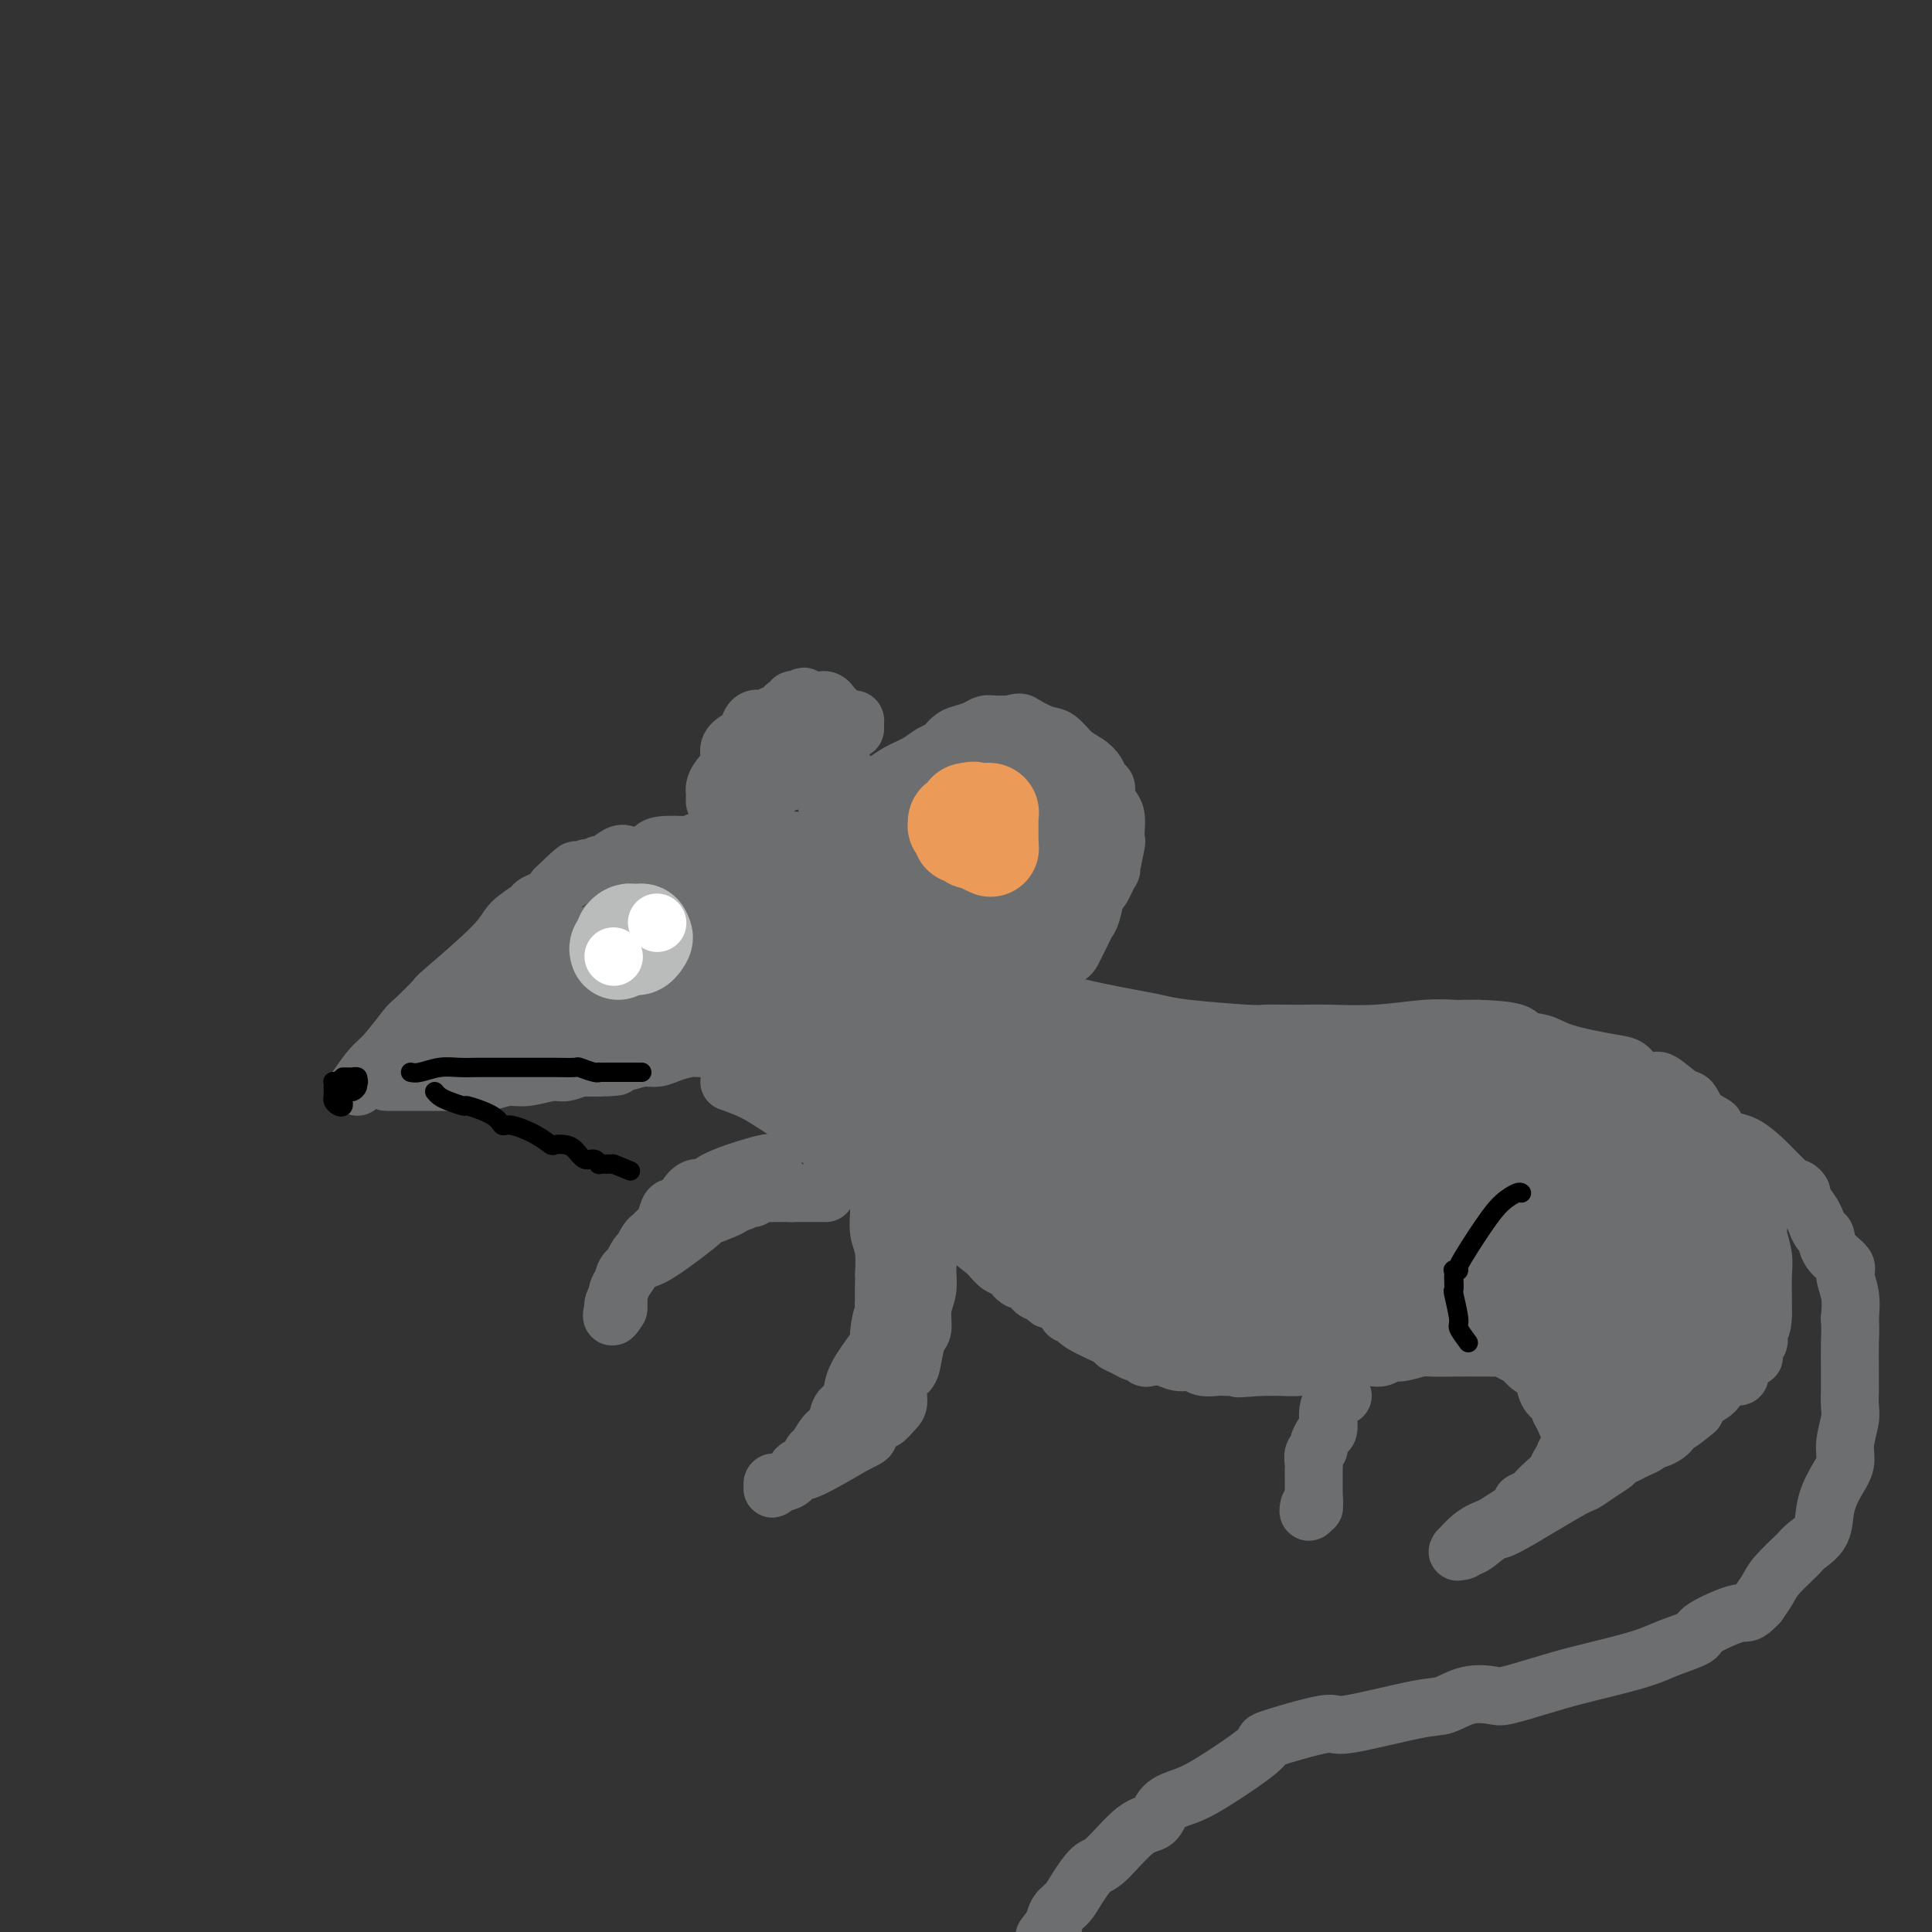 <svg viewBox='0 0 400 400' version='1.1' xmlns='http://www.w3.org/2000/svg' xmlns:xlink='http://www.w3.org/1999/xlink'><rect x="0" y="0" width="400" height="400" fill="#333333" stroke="none"/><g fill='none' stroke='rgb(109,110,112)' stroke-width='12' stroke-linecap='round' stroke-linejoin='round'><path d='M74,225c1.042,-1.495 2.085,-2.990 3,-4c0.915,-1.010 1.704,-1.534 3,-3c1.296,-1.466 3.100,-3.872 4,-5c0.900,-1.128 0.896,-0.976 2,-2c1.104,-1.024 3.316,-3.224 4,-4c0.684,-0.776 -0.160,-0.129 2,-2c2.160,-1.871 7.326,-6.259 10,-9c2.674,-2.741 2.857,-3.834 4,-5c1.143,-1.166 3.244,-2.405 4,-3c0.756,-0.595 0.165,-0.545 1,-1c0.835,-0.455 3.096,-1.416 4,-2c0.904,-0.584 0.452,-0.792 0,-1'/><path d='M115,184c6.848,-6.669 3.468,-2.843 3,-2c-0.468,0.843 1.976,-1.298 3,-2c1.024,-0.702 0.630,0.036 1,0c0.370,-0.036 1.506,-0.846 2,-1c0.494,-0.154 0.346,0.348 1,0c0.654,-0.348 2.111,-1.547 3,-2c0.889,-0.453 1.209,-0.160 2,0c0.791,0.160 2.053,0.188 3,0c0.947,-0.188 1.581,-0.590 2,-1c0.419,-0.410 0.624,-0.828 2,-1c1.376,-0.172 3.922,-0.099 5,0c1.078,0.099 0.688,0.223 1,0c0.312,-0.223 1.326,-0.792 2,-1c0.674,-0.208 1.010,-0.056 1,0c-0.010,0.056 -0.365,0.015 0,0c0.365,-0.015 1.448,-0.004 2,0c0.552,0.004 0.571,0.001 1,0c0.429,-0.001 1.267,-0.000 2,0c0.733,0.000 1.360,0.000 2,0c0.640,-0.000 1.293,-0.000 2,0c0.707,0.000 1.468,0.000 2,0c0.532,-0.000 0.836,-0.000 1,0c0.164,0.000 0.190,0.000 1,0c0.810,-0.000 2.405,-0.000 4,0'/><path d='M163,174c4.943,0.015 4.300,0.553 5,1c0.700,0.447 2.741,0.803 4,1c1.259,0.197 1.734,0.235 4,1c2.266,0.765 6.323,2.256 8,3c1.677,0.744 0.973,0.742 1,1c0.027,0.258 0.784,0.776 1,1c0.216,0.224 -0.110,0.154 0,0c0.110,-0.154 0.655,-0.393 1,0c0.345,0.393 0.491,1.419 1,2c0.509,0.581 1.380,0.719 2,1c0.620,0.281 0.988,0.705 1,1c0.012,0.295 -0.333,0.461 0,1c0.333,0.539 1.343,1.451 2,2c0.657,0.549 0.960,0.735 1,1c0.040,0.265 -0.181,0.610 0,1c0.181,0.390 0.766,0.826 1,1c0.234,0.174 0.117,0.087 0,0'/><path d='M80,224c0.283,0.000 0.566,0.000 1,0c0.434,-0.000 1.020,-0.000 3,0c1.980,0.000 5.356,0.000 7,0c1.644,-0.000 1.557,-0.000 2,0c0.443,0.000 1.415,0.001 2,0c0.585,-0.001 0.782,-0.004 1,0c0.218,0.004 0.458,0.016 1,0c0.542,-0.016 1.388,-0.061 2,0c0.612,0.061 0.992,0.228 2,0c1.008,-0.228 2.645,-0.849 4,-1c1.355,-0.151 2.427,0.170 4,0c1.573,-0.170 3.645,-0.830 5,-1c1.355,-0.170 1.992,0.150 3,0c1.008,-0.150 2.387,-0.771 3,-1c0.613,-0.229 0.461,-0.065 1,0c0.539,0.065 1.770,0.033 3,0'/><path d='M124,221c6.845,-0.421 1.957,0.028 1,0c-0.957,-0.028 2.016,-0.533 4,-1c1.984,-0.467 2.980,-0.895 4,-1c1.020,-0.105 2.063,0.113 3,0c0.937,-0.113 1.767,-0.556 3,-1c1.233,-0.444 2.867,-0.889 4,-1c1.133,-0.111 1.764,0.111 3,0c1.236,-0.111 3.075,-0.555 4,-1c0.925,-0.445 0.934,-0.893 1,-1c0.066,-0.107 0.188,0.125 1,0c0.812,-0.125 2.315,-0.609 3,-1c0.685,-0.391 0.552,-0.690 1,-1c0.448,-0.310 1.477,-0.632 3,-1c1.523,-0.368 3.539,-0.781 5,-1c1.461,-0.219 2.367,-0.244 4,-1c1.633,-0.756 3.993,-2.244 5,-3c1.007,-0.756 0.661,-0.781 1,-1c0.339,-0.219 1.361,-0.634 2,-1c0.639,-0.366 0.893,-0.685 1,-1c0.107,-0.315 0.066,-0.627 0,-1c-0.066,-0.373 -0.158,-0.807 0,-1c0.158,-0.193 0.564,-0.146 1,0c0.436,0.146 0.901,0.389 1,0c0.099,-0.389 -0.170,-1.410 0,-2c0.170,-0.590 0.778,-0.749 1,-1c0.222,-0.251 0.060,-0.595 0,-1c-0.060,-0.405 -0.016,-0.871 0,-1c0.016,-0.129 0.004,0.081 0,0c-0.004,-0.081 -0.001,-0.452 0,-1c0.001,-0.548 0.001,-1.274 0,-2'/><path d='M180,194c0.668,-1.925 0.336,-1.236 0,-1c-0.336,0.236 -0.678,0.021 -1,0c-0.322,-0.021 -0.624,0.153 -1,0c-0.376,-0.153 -0.828,-0.633 -1,-1c-0.172,-0.367 -0.066,-0.620 0,-1c0.066,-0.380 0.093,-0.885 0,-1c-0.093,-0.115 -0.304,0.161 -1,0c-0.696,-0.161 -1.877,-0.760 -3,-1c-1.123,-0.240 -2.188,-0.121 -3,0c-0.812,0.121 -1.372,0.243 -2,0c-0.628,-0.243 -1.325,-0.850 -2,-1c-0.675,-0.150 -1.330,0.156 -2,0c-0.670,-0.156 -1.357,-0.774 -2,-1c-0.643,-0.226 -1.244,-0.061 -2,0c-0.756,0.061 -1.667,0.016 -3,0c-1.333,-0.016 -3.086,-0.004 -4,0c-0.914,0.004 -0.988,0.001 -2,0c-1.012,-0.001 -2.961,-0.000 -4,0c-1.039,0.000 -1.166,0.000 -2,0c-0.834,-0.000 -2.373,-0.001 -3,0c-0.627,0.001 -0.342,0.003 -1,0c-0.658,-0.003 -2.259,-0.012 -3,0c-0.741,0.012 -0.624,0.044 -1,0c-0.376,-0.044 -1.246,-0.163 -2,0c-0.754,0.163 -1.391,0.607 -2,1c-0.609,0.393 -1.191,0.735 -2,1c-0.809,0.265 -1.846,0.452 -3,1c-1.154,0.548 -2.426,1.455 -3,2c-0.574,0.545 -0.450,0.727 -1,1c-0.550,0.273 -1.775,0.636 -3,1'/><path d='M121,194c-2.815,1.792 -2.852,2.771 -3,3c-0.148,0.229 -0.408,-0.294 -1,0c-0.592,0.294 -1.517,1.403 -2,2c-0.483,0.597 -0.525,0.681 -1,1c-0.475,0.319 -1.385,0.873 -2,1c-0.615,0.127 -0.937,-0.173 -1,0c-0.063,0.173 0.133,0.820 0,1c-0.133,0.180 -0.596,-0.105 -1,0c-0.404,0.105 -0.748,0.602 -1,1c-0.252,0.398 -0.412,0.698 -1,1c-0.588,0.302 -1.606,0.606 -2,1c-0.394,0.394 -0.165,0.879 0,1c0.165,0.121 0.266,-0.123 0,0c-0.266,0.123 -0.898,0.611 -1,1c-0.102,0.389 0.328,0.678 0,1c-0.328,0.322 -1.414,0.676 -2,1c-0.586,0.324 -0.673,0.616 -1,1c-0.327,0.384 -0.896,0.858 -1,1c-0.104,0.142 0.256,-0.049 0,0c-0.256,0.049 -1.129,0.339 -2,1c-0.871,0.661 -1.738,1.694 -2,2c-0.262,0.306 0.083,-0.114 0,0c-0.083,0.114 -0.594,0.763 -1,1c-0.406,0.237 -0.707,0.064 -1,0c-0.293,-0.064 -0.579,-0.017 -1,0c-0.421,0.017 -0.977,0.005 -1,0c-0.023,-0.005 0.489,-0.002 1,0'/><path d='M94,215c-3.973,3.249 -0.406,0.871 1,0c1.406,-0.871 0.650,-0.237 1,0c0.350,0.237 1.804,0.076 3,0c1.196,-0.076 2.133,-0.067 5,0c2.867,0.067 7.664,0.191 12,0c4.336,-0.191 8.210,-0.696 11,-1c2.790,-0.304 4.495,-0.405 6,-1c1.505,-0.595 2.812,-1.683 4,-2c1.188,-0.317 2.259,0.136 3,0c0.741,-0.136 1.152,-0.863 2,-1c0.848,-0.137 2.134,0.314 3,0c0.866,-0.314 1.314,-1.394 2,-2c0.686,-0.606 1.612,-0.740 3,-1c1.388,-0.260 3.240,-0.648 4,-1c0.760,-0.352 0.430,-0.668 1,-1c0.570,-0.332 2.040,-0.680 3,-1c0.960,-0.320 1.411,-0.613 2,-1c0.589,-0.387 1.316,-0.868 2,-1c0.684,-0.132 1.326,0.085 2,0c0.674,-0.085 1.381,-0.471 2,-1c0.619,-0.529 1.151,-1.203 2,-2c0.849,-0.797 2.016,-1.719 3,-2c0.984,-0.281 1.784,0.079 2,0c0.216,-0.079 -0.152,-0.599 0,-1c0.152,-0.401 0.825,-0.685 1,-1c0.175,-0.315 -0.149,-0.662 0,-1c0.149,-0.338 0.769,-0.668 1,-1c0.231,-0.332 0.072,-0.666 0,-1c-0.072,-0.334 -0.058,-0.667 0,-1c0.058,-0.333 0.159,-0.667 0,-1c-0.159,-0.333 -0.580,-0.667 -1,-1'/><path d='M174,189c-0.280,-0.912 -0.980,-0.192 -1,0c-0.020,0.192 0.639,-0.145 0,-1c-0.639,-0.855 -2.576,-2.229 -4,-3c-1.424,-0.771 -2.335,-0.939 -3,-1c-0.665,-0.061 -1.084,-0.016 -2,0c-0.916,0.016 -2.328,0.004 -3,0c-0.672,-0.004 -0.603,-0.001 -1,0c-0.397,0.001 -1.261,0.000 -2,0c-0.739,-0.000 -1.353,0.000 -2,0c-0.647,-0.000 -1.327,-0.001 -2,0c-0.673,0.001 -1.340,0.003 -2,0c-0.660,-0.003 -1.313,-0.013 -2,0c-0.687,0.013 -1.409,0.049 -2,0c-0.591,-0.049 -1.051,-0.182 -2,0c-0.949,0.182 -2.387,0.678 -3,1c-0.613,0.322 -0.400,0.471 -1,1c-0.600,0.529 -2.011,1.437 -3,2c-0.989,0.563 -1.555,0.780 -2,1c-0.445,0.220 -0.767,0.444 -1,1c-0.233,0.556 -0.376,1.444 -1,2c-0.624,0.556 -1.728,0.778 -2,1c-0.272,0.222 0.288,0.443 0,1c-0.288,0.557 -1.425,1.449 -2,2c-0.575,0.551 -0.588,0.761 -1,1c-0.412,0.239 -1.225,0.508 -2,1c-0.775,0.492 -1.513,1.207 -2,2c-0.487,0.793 -0.722,1.663 -1,2c-0.278,0.337 -0.600,0.142 -1,0c-0.400,-0.142 -0.877,-0.231 -1,0c-0.123,0.231 0.108,0.780 0,1c-0.108,0.220 -0.554,0.110 -1,0'/><path d='M122,203c-3.878,2.951 -1.572,0.829 -1,0c0.572,-0.829 -0.590,-0.366 -1,0c-0.410,0.366 -0.068,0.634 0,1c0.068,0.366 -0.138,0.829 0,1c0.138,0.171 0.619,0.049 1,0c0.381,-0.049 0.661,-0.025 1,0c0.339,0.025 0.738,0.053 1,0c0.262,-0.053 0.387,-0.185 1,0c0.613,0.185 1.714,0.687 4,1c2.286,0.313 5.756,0.437 8,0c2.244,-0.437 3.261,-1.436 4,-2c0.739,-0.564 1.199,-0.695 2,-1c0.801,-0.305 1.942,-0.785 3,-1c1.058,-0.215 2.033,-0.166 3,0c0.967,0.166 1.926,0.447 3,0c1.074,-0.447 2.262,-1.623 3,-2c0.738,-0.377 1.025,0.043 1,0c-0.025,-0.043 -0.362,-0.551 0,-1c0.362,-0.449 1.421,-0.838 2,-1c0.579,-0.162 0.676,-0.096 1,0c0.324,0.096 0.874,0.222 1,0c0.126,-0.222 -0.174,-0.791 0,-1c0.174,-0.209 0.820,-0.056 1,0c0.180,0.056 -0.105,0.015 0,0c0.105,-0.015 0.602,-0.004 1,0c0.398,0.004 0.699,0.002 1,0'/><path d='M162,197c4.196,-1.559 1.686,-0.957 1,-1c-0.686,-0.043 0.453,-0.729 1,-1c0.547,-0.271 0.502,-0.125 1,0c0.498,0.125 1.538,0.230 2,0c0.462,-0.230 0.347,-0.794 1,-1c0.653,-0.206 2.073,-0.055 3,0c0.927,0.055 1.361,0.015 2,0c0.639,-0.015 1.485,-0.004 2,0c0.515,0.004 0.701,0.001 1,0c0.299,-0.001 0.711,-0.000 1,0c0.289,0.000 0.455,0.000 1,0c0.545,-0.000 1.470,-0.000 2,0c0.530,0.000 0.667,0.000 1,0c0.333,-0.000 0.862,-0.000 1,0c0.138,0.000 -0.117,0.000 0,0c0.117,-0.000 0.605,-0.000 1,0c0.395,0.000 0.697,0.000 1,0c0.303,-0.000 0.607,-0.001 1,0c0.393,0.001 0.875,0.004 1,0c0.125,-0.004 -0.106,-0.016 0,0c0.106,0.016 0.551,0.060 1,0c0.449,-0.060 0.902,-0.223 1,0c0.098,0.223 -0.159,0.833 0,1c0.159,0.167 0.735,-0.109 1,0c0.265,0.109 0.219,0.603 0,1c-0.219,0.397 -0.609,0.699 -1,1'/><path d='M188,197c-0.140,0.432 -0.992,0.012 -2,0c-1.008,-0.012 -2.174,0.385 -3,1c-0.826,0.615 -1.312,1.447 -2,2c-0.688,0.553 -1.576,0.828 -3,1c-1.424,0.172 -3.382,0.242 -6,1c-2.618,0.758 -5.897,2.203 -8,3c-2.103,0.797 -3.031,0.946 -4,1c-0.969,0.054 -1.979,0.015 -3,0c-1.021,-0.015 -2.054,-0.004 -3,0c-0.946,0.004 -1.804,0.001 -3,0c-1.196,-0.001 -2.728,-0.000 -4,0c-1.272,0.000 -2.284,-0.000 -3,0c-0.716,0.000 -1.137,0.000 -2,0c-0.863,-0.000 -2.169,-0.001 -3,0c-0.831,0.001 -1.186,0.004 -2,0c-0.814,-0.004 -2.088,-0.015 -3,0c-0.912,0.015 -1.463,0.057 -2,0c-0.537,-0.057 -1.061,-0.211 -2,0c-0.939,0.211 -2.292,0.788 -3,1c-0.708,0.212 -0.771,0.061 -1,0c-0.229,-0.061 -0.624,-0.030 -1,0c-0.376,0.030 -0.735,0.061 -1,0c-0.265,-0.061 -0.438,-0.212 -1,0c-0.562,0.212 -1.512,0.789 -2,1c-0.488,0.211 -0.512,0.057 -1,0c-0.488,-0.057 -1.440,-0.015 -2,0c-0.560,0.015 -0.728,0.004 -1,0c-0.272,-0.004 -0.649,-0.001 -1,0c-0.351,0.001 -0.675,0.001 -1,0'/><path d='M115,208c-6.905,0.299 -1.666,0.046 0,0c1.666,-0.046 -0.240,0.115 -1,0c-0.760,-0.115 -0.374,-0.508 1,-1c1.374,-0.492 3.734,-1.085 5,-1c1.266,0.085 1.436,0.847 4,0c2.564,-0.847 7.523,-3.302 10,-4c2.477,-0.698 2.473,0.360 4,0c1.527,-0.360 4.586,-2.138 6,-3c1.414,-0.862 1.182,-0.808 2,-1c0.818,-0.192 2.685,-0.630 4,-1c1.315,-0.370 2.079,-0.673 3,-1c0.921,-0.327 2.001,-0.679 3,-1c0.999,-0.321 1.917,-0.610 3,-1c1.083,-0.390 2.331,-0.879 3,-1c0.669,-0.121 0.757,0.126 1,0c0.243,-0.126 0.640,-0.625 1,-1c0.360,-0.375 0.684,-0.626 1,-1c0.316,-0.374 0.623,-0.870 1,-1c0.377,-0.130 0.822,0.106 1,0c0.178,-0.106 0.089,-0.553 0,-1'/><path d='M167,189c8.040,-2.895 2.139,-0.632 0,0c-2.139,0.632 -0.515,-0.367 0,-1c0.515,-0.633 -0.080,-0.902 0,-1c0.080,-0.098 0.833,-0.026 1,0c0.167,0.026 -0.254,0.007 0,0c0.254,-0.007 1.181,-0.002 2,0c0.819,0.002 1.529,0.001 2,0c0.471,-0.001 0.704,-0.000 1,0c0.296,0.000 0.656,0.000 1,0c0.344,-0.000 0.670,-0.001 1,0c0.330,0.001 0.662,0.004 1,0c0.338,-0.004 0.682,-0.015 1,0c0.318,0.015 0.610,0.057 1,0c0.390,-0.057 0.879,-0.212 1,0c0.121,0.212 -0.125,0.793 0,1c0.125,0.207 0.622,0.041 1,0c0.378,-0.041 0.637,0.041 1,0c0.363,-0.041 0.829,-0.207 1,0c0.171,0.207 0.046,0.786 0,1c-0.046,0.214 -0.013,0.061 0,0c0.013,-0.061 0.007,-0.031 0,0'/><path d='M180,173c0.002,-0.863 0.003,-1.725 0,-2c-0.003,-0.275 -0.011,0.039 0,0c0.011,-0.039 0.040,-0.430 0,-1c-0.040,-0.570 -0.150,-1.320 0,-2c0.150,-0.680 0.560,-1.291 1,-2c0.440,-0.709 0.911,-1.517 1,-2c0.089,-0.483 -0.202,-0.643 0,-1c0.202,-0.357 0.897,-0.912 1,-1c0.103,-0.088 -0.387,0.290 0,0c0.387,-0.290 1.651,-1.247 3,-2c1.349,-0.753 2.783,-1.301 4,-2c1.217,-0.699 2.217,-1.549 3,-2c0.783,-0.451 1.351,-0.503 2,-1c0.649,-0.497 1.381,-1.440 2,-2c0.619,-0.560 1.125,-0.739 2,-1c0.875,-0.261 2.118,-0.606 3,-1c0.882,-0.394 1.401,-0.838 2,-1c0.599,-0.162 1.277,-0.044 2,0c0.723,0.044 1.492,0.012 2,0c0.508,-0.012 0.754,-0.006 1,0'/><path d='M209,150c2.332,-0.580 2.161,-0.531 3,0c0.839,0.531 2.687,1.546 4,2c1.313,0.454 2.092,0.349 3,1c0.908,0.651 1.946,2.057 3,3c1.054,0.943 2.124,1.421 3,2c0.876,0.579 1.558,1.257 2,2c0.442,0.743 0.644,1.549 1,2c0.356,0.451 0.866,0.547 1,1c0.134,0.453 -0.108,1.264 0,2c0.108,0.736 0.566,1.397 1,2c0.434,0.603 0.844,1.148 1,2c0.156,0.852 0.058,2.010 0,3c-0.058,0.990 -0.075,1.811 0,2c0.075,0.189 0.241,-0.254 0,1c-0.241,1.254 -0.891,4.206 -1,5c-0.109,0.794 0.322,-0.570 0,0c-0.322,0.570 -1.396,3.073 -2,4c-0.604,0.927 -0.739,0.279 -1,1c-0.261,0.721 -0.647,2.813 -1,4c-0.353,1.187 -0.671,1.470 -1,2c-0.329,0.530 -0.669,1.307 -1,2c-0.331,0.693 -0.654,1.303 -1,2c-0.346,0.697 -0.715,1.483 -1,2c-0.285,0.517 -0.488,0.766 -1,1c-0.512,0.234 -1.334,0.455 -2,1c-0.666,0.545 -1.175,1.415 -2,2c-0.825,0.585 -1.967,0.886 -3,1c-1.033,0.114 -1.957,0.041 -3,0c-1.043,-0.041 -2.204,-0.049 -3,0c-0.796,0.049 -1.227,0.157 -2,0c-0.773,-0.157 -1.886,-0.578 -3,-1'/><path d='M203,201c-2.367,-0.572 -2.784,-1.503 -3,-2c-0.216,-0.497 -0.232,-0.558 -1,-1c-0.768,-0.442 -2.290,-1.263 -3,-2c-0.710,-0.737 -0.610,-1.391 -1,-2c-0.390,-0.609 -1.270,-1.174 -2,-2c-0.730,-0.826 -1.310,-1.912 -2,-3c-0.690,-1.088 -1.491,-2.178 -2,-3c-0.509,-0.822 -0.725,-1.376 -1,-2c-0.275,-0.624 -0.610,-1.319 -1,-2c-0.390,-0.681 -0.837,-1.348 -1,-2c-0.163,-0.652 -0.044,-1.288 0,-2c0.044,-0.712 0.012,-1.500 0,-2c-0.012,-0.500 -0.003,-0.712 0,-1c0.003,-0.288 -0.000,-0.654 0,-1c0.000,-0.346 0.004,-0.674 0,-1c-0.004,-0.326 -0.017,-0.651 0,-1c0.017,-0.349 0.064,-0.721 0,-1c-0.064,-0.279 -0.238,-0.465 0,-1c0.238,-0.535 0.889,-1.419 1,-2c0.111,-0.581 -0.319,-0.859 0,-1c0.319,-0.141 1.385,-0.146 2,0c0.615,0.146 0.778,0.442 1,0c0.222,-0.442 0.501,-1.621 1,-2c0.499,-0.379 1.217,0.042 2,0c0.783,-0.042 1.632,-0.547 2,-1c0.368,-0.453 0.255,-0.853 1,-1c0.745,-0.147 2.349,-0.039 3,0c0.651,0.039 0.350,0.011 1,0c0.650,-0.011 2.252,-0.003 3,0c0.748,0.003 0.642,0.001 1,0c0.358,-0.001 1.179,-0.000 2,0'/><path d='M206,163c1.891,-0.004 1.618,-0.012 2,0c0.382,0.012 1.419,0.046 2,0c0.581,-0.046 0.705,-0.173 1,0c0.295,0.173 0.762,0.646 1,1c0.238,0.354 0.246,0.590 1,1c0.754,0.410 2.255,0.996 3,2c0.745,1.004 0.736,2.427 1,4c0.264,1.573 0.803,3.295 1,4c0.197,0.705 0.054,0.392 0,1c-0.054,0.608 -0.018,2.138 0,3c0.018,0.862 0.020,1.057 0,1c-0.020,-0.057 -0.061,-0.366 0,0c0.061,0.366 0.224,1.407 0,2c-0.224,0.593 -0.833,0.736 -1,1c-0.167,0.264 0.110,0.648 0,1c-0.110,0.352 -0.607,0.673 -1,1c-0.393,0.327 -0.681,0.662 -1,1c-0.319,0.338 -0.667,0.679 -1,1c-0.333,0.321 -0.649,0.622 -1,1c-0.351,0.378 -0.736,0.834 -1,1c-0.264,0.166 -0.408,0.043 -1,0c-0.592,-0.043 -1.633,-0.006 -2,0c-0.367,0.006 -0.062,-0.019 -1,0c-0.938,0.019 -3.120,0.081 -4,0c-0.880,-0.081 -0.459,-0.304 -1,-1c-0.541,-0.696 -2.043,-1.863 -3,-3c-0.957,-1.137 -1.370,-2.243 -2,-3c-0.630,-0.757 -1.477,-1.165 -2,-2c-0.523,-0.835 -0.721,-2.096 -1,-3c-0.279,-0.904 -0.640,-1.452 -1,-2'/><path d='M194,175c-1.486,-2.288 -0.202,-1.008 0,-1c0.202,0.008 -0.677,-1.255 -1,-2c-0.323,-0.745 -0.088,-0.973 0,-1c0.088,-0.027 0.030,0.147 0,0c-0.030,-0.147 -0.033,-0.614 0,-1c0.033,-0.386 0.102,-0.692 0,-1c-0.102,-0.308 -0.375,-0.618 0,-1c0.375,-0.382 1.397,-0.834 2,-1c0.603,-0.166 0.786,-0.044 1,0c0.214,0.044 0.457,0.012 1,0c0.543,-0.012 1.384,-0.003 2,0c0.616,0.003 1.005,0.000 1,0c-0.005,-0.000 -0.404,0.002 0,0c0.404,-0.002 1.611,-0.008 2,0c0.389,0.008 -0.040,0.031 0,0c0.040,-0.031 0.551,-0.114 1,0c0.449,0.114 0.837,0.426 1,1c0.163,0.574 0.100,1.411 0,2c-0.100,0.589 -0.238,0.931 0,1c0.238,0.069 0.851,-0.136 1,0c0.149,0.136 -0.167,0.611 0,1c0.167,0.389 0.818,0.692 1,1c0.182,0.308 -0.105,0.621 0,1c0.105,0.379 0.601,0.822 1,1c0.399,0.178 0.699,0.089 1,0'/><path d='M208,175c0.924,1.292 0.234,0.522 0,0c-0.234,-0.522 -0.010,-0.797 0,-1c0.010,-0.203 -0.192,-0.334 0,-1c0.192,-0.666 0.780,-1.867 1,-3c0.220,-1.133 0.073,-2.198 0,-3c-0.073,-0.802 -0.072,-1.342 0,-2c0.072,-0.658 0.215,-1.433 0,-2c-0.215,-0.567 -0.790,-0.925 -1,-1c-0.210,-0.075 -0.056,0.133 0,0c0.056,-0.133 0.015,-0.609 0,-1c-0.015,-0.391 -0.003,-0.698 0,-1c0.003,-0.302 -0.002,-0.599 0,-1c0.002,-0.401 0.012,-0.905 0,-1c-0.012,-0.095 -0.044,0.219 0,0c0.044,-0.219 0.166,-0.970 0,-1c-0.166,-0.030 -0.619,0.660 0,1c0.619,0.340 2.310,0.328 4,1c1.690,0.672 3.378,2.027 5,3c1.622,0.973 3.178,1.564 4,2c0.822,0.436 0.911,0.718 1,1'/><path d='M222,165c2.123,1.459 0.429,1.108 0,1c-0.429,-0.108 0.407,0.027 1,0c0.593,-0.027 0.944,-0.216 1,0c0.056,0.216 -0.181,0.836 0,1c0.181,0.164 0.781,-0.128 1,0c0.219,0.128 0.059,0.677 0,1c-0.059,0.323 -0.015,0.419 0,1c0.015,0.581 0.001,1.648 0,2c-0.001,0.352 0.011,-0.011 0,0c-0.011,0.011 -0.044,0.396 0,1c0.044,0.604 0.164,1.428 0,2c-0.164,0.572 -0.611,0.893 -1,1c-0.389,0.107 -0.720,0.002 -1,1c-0.280,0.998 -0.507,3.101 -1,4c-0.493,0.899 -1.250,0.594 -2,1c-0.750,0.406 -1.492,1.524 -2,2c-0.508,0.476 -0.781,0.309 -1,1c-0.219,0.691 -0.384,2.240 -1,3c-0.616,0.760 -1.685,0.729 -2,1c-0.315,0.271 0.123,0.842 0,1c-0.123,0.158 -0.806,-0.099 -1,0c-0.194,0.099 0.103,0.552 0,1c-0.103,0.448 -0.606,0.891 -1,1c-0.394,0.109 -0.680,-0.114 -1,0c-0.320,0.114 -0.674,0.567 -1,1c-0.326,0.433 -0.623,0.848 -1,1c-0.377,0.152 -0.832,0.041 -1,0c-0.168,-0.041 -0.048,-0.012 0,0c0.048,0.012 0.024,0.006 0,0'/><path d='M208,193c-2.833,3.167 -1.417,1.583 0,0'/><path d='M151,224c1.715,0.613 3.430,1.227 5,2c1.570,0.773 2.994,1.706 5,3c2.006,1.294 4.594,2.950 6,4c1.406,1.050 1.629,1.495 2,2c0.371,0.505 0.891,1.069 2,2c1.109,0.931 2.808,2.228 4,3c1.192,0.772 1.877,1.019 2,1c0.123,-0.019 -0.317,-0.304 0,0c0.317,0.304 1.391,1.198 2,2c0.609,0.802 0.752,1.511 1,2c0.248,0.489 0.601,0.756 1,1c0.399,0.244 0.843,0.464 1,1c0.157,0.536 0.028,1.388 0,2c-0.028,0.612 0.045,0.983 0,2c-0.045,1.017 -0.208,2.679 0,4c0.208,1.321 0.788,2.303 1,4c0.212,1.697 0.057,4.111 0,5c-0.057,0.889 -0.016,0.254 0,1c0.016,0.746 0.008,2.873 0,5'/><path d='M183,270c0.685,4.411 0.397,1.940 0,2c-0.397,0.060 -0.903,2.653 -1,4c-0.097,1.347 0.216,1.448 0,2c-0.216,0.552 -0.960,1.555 -2,3c-1.040,1.445 -2.375,3.330 -3,5c-0.625,1.670 -0.538,3.124 -1,4c-0.462,0.876 -1.472,1.175 -2,2c-0.528,0.825 -0.574,2.175 -1,3c-0.426,0.825 -1.231,1.123 -2,2c-0.769,0.877 -1.500,2.333 -2,3c-0.500,0.667 -0.768,0.547 -1,1c-0.232,0.453 -0.429,1.481 -1,2c-0.571,0.519 -1.516,0.531 -2,1c-0.484,0.469 -0.508,1.397 -1,2c-0.492,0.603 -1.453,0.881 -2,1c-0.547,0.119 -0.679,0.080 -1,0c-0.321,-0.080 -0.831,-0.202 -1,0c-0.169,0.202 0.003,0.726 0,1c-0.003,0.274 -0.182,0.298 0,0c0.182,-0.298 0.726,-0.917 1,-1c0.274,-0.083 0.280,0.369 1,0c0.720,-0.369 2.155,-1.561 3,-2c0.845,-0.439 1.098,-0.125 3,-1c1.902,-0.875 5.451,-2.937 9,-5'/><path d='M177,299c3.042,-1.501 2.648,-1.254 3,-2c0.352,-0.746 1.452,-2.487 2,-3c0.548,-0.513 0.546,0.200 1,0c0.454,-0.200 1.364,-1.315 2,-2c0.636,-0.685 0.996,-0.940 1,-2c0.004,-1.060 -0.349,-2.926 0,-4c0.349,-1.074 1.399,-1.358 2,-2c0.601,-0.642 0.753,-1.644 1,-3c0.247,-1.356 0.588,-3.066 1,-4c0.412,-0.934 0.896,-1.092 1,-2c0.104,-0.908 -0.173,-2.565 0,-4c0.173,-1.435 0.795,-2.649 1,-4c0.205,-1.351 -0.006,-2.838 0,-4c0.006,-1.162 0.228,-1.998 0,-4c-0.228,-2.002 -0.905,-5.168 -1,-7c-0.095,-1.832 0.392,-2.328 0,-3c-0.392,-0.672 -1.662,-1.518 -2,-3c-0.338,-1.482 0.255,-3.599 0,-5c-0.255,-1.401 -1.360,-2.088 -2,-3c-0.640,-0.912 -0.817,-2.051 -1,-3c-0.183,-0.949 -0.374,-1.707 -1,-3c-0.626,-1.293 -1.687,-3.121 -2,-4c-0.313,-0.879 0.123,-0.810 0,-1c-0.123,-0.190 -0.807,-0.639 -1,-1c-0.193,-0.361 0.103,-0.633 0,-1c-0.103,-0.367 -0.605,-0.830 -1,-1c-0.395,-0.170 -0.684,-0.049 -1,0c-0.316,0.049 -0.658,0.024 -1,0'/><path d='M179,224c-1.709,-2.565 -0.981,-0.476 -1,0c-0.019,0.476 -0.783,-0.661 -1,-1c-0.217,-0.339 0.114,0.119 0,0c-0.114,-0.119 -0.675,-0.817 -1,-1c-0.325,-0.183 -0.416,0.147 -1,0c-0.584,-0.147 -1.661,-0.771 -2,-1c-0.339,-0.229 0.059,-0.061 0,0c-0.059,0.061 -0.575,0.016 -1,0c-0.425,-0.016 -0.758,-0.004 -1,0c-0.242,0.004 -0.394,0.001 -1,0c-0.606,-0.001 -1.668,-0.000 -2,0c-0.332,0.000 0.065,0.000 0,0c-0.065,-0.000 -0.591,-0.000 -1,0c-0.409,0.000 -0.701,0.000 -1,0c-0.299,-0.000 -0.605,-0.000 -1,0c-0.395,0.000 -0.879,0.001 -1,0c-0.121,-0.001 0.121,-0.004 0,0c-0.121,0.004 -0.605,0.016 -1,0c-0.395,-0.016 -0.701,-0.060 -1,0c-0.299,0.060 -0.592,0.226 -1,0c-0.408,-0.226 -0.930,-0.842 -1,-1c-0.070,-0.158 0.311,0.143 0,0c-0.311,-0.143 -1.315,-0.731 -2,-1c-0.685,-0.269 -1.053,-0.220 -1,0c0.053,0.220 0.526,0.610 1,1'/><path d='M158,220c-3.165,-0.501 -0.579,0.247 1,1c1.579,0.753 2.150,1.511 3,2c0.850,0.489 1.978,0.709 3,1c1.022,0.291 1.937,0.652 3,1c1.063,0.348 2.274,0.682 3,1c0.726,0.318 0.967,0.619 1,1c0.033,0.381 -0.141,0.841 0,1c0.141,0.159 0.598,0.017 1,0c0.402,-0.017 0.751,0.090 1,0c0.249,-0.090 0.400,-0.379 1,0c0.600,0.379 1.648,1.426 2,2c0.352,0.574 0.006,0.676 0,1c-0.006,0.324 0.328,0.872 1,1c0.672,0.128 1.683,-0.162 2,0c0.317,0.162 -0.059,0.775 0,1c0.059,0.225 0.552,0.060 1,0c0.448,-0.060 0.851,-0.016 1,0c0.149,0.016 0.042,0.005 0,0c-0.042,-0.005 -0.021,-0.002 0,0'/><path d='M160,241c-0.025,0.074 -0.051,0.148 0,0c0.051,-0.148 0.178,-0.518 -2,0c-2.178,0.518 -6.663,1.922 -9,3c-2.337,1.078 -2.528,1.828 -3,2c-0.472,0.172 -1.226,-0.235 -2,0c-0.774,0.235 -1.569,1.113 -2,2c-0.431,0.887 -0.497,1.781 -1,2c-0.503,0.219 -1.444,-0.239 -2,0c-0.556,0.239 -0.726,1.176 -1,2c-0.274,0.824 -0.652,1.535 -1,2c-0.348,0.465 -0.667,0.684 -1,1c-0.333,0.316 -0.681,0.728 -1,1c-0.319,0.272 -0.611,0.405 -1,1c-0.389,0.595 -0.877,1.653 -1,2c-0.123,0.347 0.117,-0.016 0,0c-0.117,0.016 -0.592,0.413 -1,1c-0.408,0.587 -0.750,1.364 -1,2c-0.250,0.636 -0.407,1.129 -1,2c-0.593,0.871 -1.621,2.119 -2,3c-0.379,0.881 -0.108,1.395 0,2c0.108,0.605 0.054,1.303 0,2'/><path d='M128,271c-1.927,3.195 -1.246,0.683 -1,0c0.246,-0.683 0.055,0.462 0,1c-0.055,0.538 0.025,0.468 0,0c-0.025,-0.468 -0.155,-1.334 0,-2c0.155,-0.666 0.595,-1.133 1,-2c0.405,-0.867 0.776,-2.135 1,-3c0.224,-0.865 0.300,-1.326 1,-2c0.700,-0.674 2.023,-1.560 3,-2c0.977,-0.440 1.606,-0.433 4,-2c2.394,-1.567 6.552,-4.706 8,-6c1.448,-1.294 0.186,-0.743 1,-1c0.814,-0.257 3.706,-1.323 5,-2c1.294,-0.677 0.991,-0.965 1,-1c0.009,-0.035 0.330,0.183 1,0c0.670,-0.183 1.689,-0.767 2,-1c0.311,-0.233 -0.084,-0.115 0,0c0.084,0.115 0.649,0.227 1,0c0.351,-0.227 0.488,-0.793 1,-1c0.512,-0.207 1.400,-0.056 2,0c0.600,0.056 0.913,0.015 1,0c0.087,-0.015 -0.054,-0.004 0,0c0.054,0.004 0.301,0.001 1,0c0.699,-0.001 1.849,-0.001 3,0'/><path d='M164,247c1.345,-0.155 0.207,-0.041 0,0c-0.207,0.041 0.518,0.011 1,0c0.482,-0.011 0.721,-0.003 1,0c0.279,0.003 0.599,0.001 1,0c0.401,-0.001 0.882,-0.000 1,0c0.118,0.000 -0.126,0.000 0,0c0.126,-0.000 0.621,-0.000 1,0c0.379,0.000 0.640,0.000 1,0c0.360,-0.000 0.817,-0.000 1,0c0.183,0.000 0.091,0.000 0,0'/><path d='M197,204c0.231,-0.150 0.463,-0.300 3,0c2.537,0.300 7.381,1.050 12,2c4.619,0.950 9.013,2.101 13,3c3.987,0.899 7.567,1.547 10,2c2.433,0.453 3.720,0.710 5,1c1.280,0.290 2.552,0.614 6,1c3.448,0.386 9.071,0.835 12,1c2.929,0.165 3.164,0.045 4,0c0.836,-0.045 2.273,-0.016 4,0c1.727,0.016 3.744,0.018 5,0c1.256,-0.018 1.749,-0.057 4,0c2.251,0.057 6.258,0.212 10,0c3.742,-0.212 7.220,-0.789 10,-1c2.780,-0.211 4.864,-0.057 6,0c1.136,0.057 1.325,0.016 2,0c0.675,-0.016 1.838,-0.008 3,0'/><path d='M306,213c9.268,0.262 8.437,1.417 9,2c0.563,0.583 2.520,0.593 4,1c1.480,0.407 2.484,1.210 5,2c2.516,0.790 6.545,1.568 9,2c2.455,0.432 3.337,0.519 4,1c0.663,0.481 1.109,1.356 2,2c0.891,0.644 2.229,1.058 3,1c0.771,-0.058 0.975,-0.586 2,0c1.025,0.586 2.869,2.287 4,3c1.131,0.713 1.547,0.437 2,1c0.453,0.563 0.944,1.966 2,3c1.056,1.034 2.678,1.700 3,2c0.322,0.300 -0.656,0.235 0,1c0.656,0.765 2.946,2.361 4,4c1.054,1.639 0.871,3.321 1,4c0.129,0.679 0.569,0.354 1,1c0.431,0.646 0.851,2.263 1,3c0.149,0.737 0.025,0.593 0,1c-0.025,0.407 0.050,1.365 0,2c-0.050,0.635 -0.224,0.947 0,1c0.224,0.053 0.845,-0.154 1,0c0.155,0.154 -0.156,0.669 0,1c0.156,0.331 0.778,0.479 1,1c0.222,0.521 0.046,1.416 0,2c-0.046,0.584 0.040,0.858 0,1c-0.040,0.142 -0.207,0.151 0,1c0.207,0.849 0.787,2.537 1,4c0.213,1.463 0.057,2.702 0,4c-0.057,1.298 -0.016,2.657 0,4c0.016,1.343 0.008,2.672 0,4'/><path d='M365,272c-0.067,3.661 -0.734,2.813 -1,3c-0.266,0.187 -0.132,1.408 0,2c0.132,0.592 0.261,0.554 0,1c-0.261,0.446 -0.911,1.376 -1,2c-0.089,0.624 0.382,0.940 0,1c-0.382,0.060 -1.617,-0.138 -2,0c-0.383,0.138 0.087,0.610 0,1c-0.087,0.390 -0.730,0.697 -1,1c-0.270,0.303 -0.167,0.601 0,1c0.167,0.399 0.398,0.897 0,1c-0.398,0.103 -1.423,-0.191 -2,0c-0.577,0.191 -0.704,0.866 -1,1c-0.296,0.134 -0.760,-0.273 -1,0c-0.240,0.273 -0.257,1.227 -1,2c-0.743,0.773 -2.212,1.364 -3,2c-0.788,0.636 -0.894,1.318 -1,2'/><path d='M351,292c-2.710,2.332 -3.486,2.663 -4,3c-0.514,0.337 -0.767,0.682 -1,1c-0.233,0.318 -0.447,0.610 -1,1c-0.553,0.390 -1.446,0.878 -2,1c-0.554,0.122 -0.768,-0.122 -1,0c-0.232,0.122 -0.480,0.609 -1,1c-0.520,0.391 -1.311,0.685 -2,1c-0.689,0.315 -1.277,0.652 -2,1c-0.723,0.348 -1.581,0.707 -2,1c-0.419,0.293 -0.401,0.522 -1,1c-0.599,0.478 -1.817,1.207 -3,2c-1.183,0.793 -2.331,1.650 -3,2c-0.669,0.350 -0.858,0.194 -4,2c-3.142,1.806 -9.237,5.573 -12,7c-2.763,1.427 -2.194,0.512 -3,1c-0.806,0.488 -2.986,2.379 -4,3c-1.014,0.621 -0.862,-0.027 -1,0c-0.138,0.027 -0.565,0.730 -1,1c-0.435,0.270 -0.879,0.108 -1,0c-0.121,-0.108 0.081,-0.163 0,0c-0.081,0.163 -0.445,0.544 0,0c0.445,-0.544 1.699,-2.013 3,-3c1.301,-0.987 2.651,-1.494 4,-2'/><path d='M309,316c2.472,-1.633 5.151,-3.214 6,-4c0.849,-0.786 -0.134,-0.777 0,-1c0.134,-0.223 1.383,-0.679 2,-1c0.617,-0.321 0.600,-0.506 1,-1c0.400,-0.494 1.216,-1.298 2,-2c0.784,-0.702 1.535,-1.301 2,-2c0.465,-0.699 0.646,-1.498 1,-2c0.354,-0.502 0.883,-0.708 1,-1c0.117,-0.292 -0.179,-0.670 0,-1c0.179,-0.330 0.833,-0.614 1,-1c0.167,-0.386 -0.154,-0.876 0,-1c0.154,-0.124 0.785,0.119 1,0c0.215,-0.119 0.016,-0.598 0,-1c-0.016,-0.402 0.150,-0.726 0,-1c-0.150,-0.274 -0.617,-0.497 -1,-1c-0.383,-0.503 -0.681,-1.287 -1,-2c-0.319,-0.713 -0.660,-1.357 -1,-2'/><path d='M323,292c-0.548,-2.118 -1.418,-2.412 -2,-3c-0.582,-0.588 -0.877,-1.468 -1,-2c-0.123,-0.532 -0.073,-0.715 0,-1c0.073,-0.285 0.169,-0.673 0,-1c-0.169,-0.327 -0.604,-0.595 -1,-1c-0.396,-0.405 -0.753,-0.949 -1,-1c-0.247,-0.051 -0.385,0.389 -1,0c-0.615,-0.389 -1.707,-1.607 -2,-2c-0.293,-0.393 0.213,0.038 0,0c-0.213,-0.038 -1.145,-0.546 -2,-1c-0.855,-0.454 -1.632,-0.854 -2,-1c-0.368,-0.146 -0.327,-0.039 -1,0c-0.673,0.039 -2.061,0.009 -3,0c-0.939,-0.009 -1.428,0.002 -2,0c-0.572,-0.002 -1.227,-0.016 -3,0c-1.773,0.016 -4.663,0.061 -6,0c-1.337,-0.061 -1.120,-0.227 -2,0c-0.880,0.227 -2.856,0.845 -4,1c-1.144,0.155 -1.455,-0.155 -2,0c-0.545,0.155 -1.323,0.776 -2,1c-0.677,0.224 -1.253,0.050 -2,0c-0.747,-0.050 -1.664,0.025 -2,0c-0.336,-0.025 -0.092,-0.150 -2,0c-1.908,0.150 -5.967,0.576 -8,1c-2.033,0.424 -2.040,0.846 -3,1c-0.960,0.154 -2.874,0.042 -4,0c-1.126,-0.042 -1.465,-0.012 -2,0c-0.535,0.012 -1.268,0.006 -2,0'/><path d='M261,283c-8.110,0.619 -3.384,0.167 -2,0c1.384,-0.167 -0.573,-0.049 -2,0c-1.427,0.049 -2.325,0.028 -3,0c-0.675,-0.028 -1.128,-0.064 -2,0c-0.872,0.064 -2.163,0.227 -3,0c-0.837,-0.227 -1.218,-0.844 -2,-1c-0.782,-0.156 -1.964,0.150 -3,0c-1.036,-0.150 -1.926,-0.758 -3,-1c-1.074,-0.242 -2.332,-0.120 -3,0c-0.668,0.120 -0.747,0.239 -1,0c-0.253,-0.239 -0.679,-0.836 -1,-1c-0.321,-0.164 -0.538,0.105 -1,0c-0.462,-0.105 -1.170,-0.582 -2,-1c-0.830,-0.418 -1.781,-0.776 -2,-1c-0.219,-0.224 0.293,-0.315 -1,-1c-1.293,-0.685 -4.392,-1.963 -6,-3c-1.608,-1.037 -1.727,-1.832 -2,-2c-0.273,-0.168 -0.702,0.291 -1,0c-0.298,-0.291 -0.465,-1.334 -1,-2c-0.535,-0.666 -1.438,-0.957 -2,-1c-0.562,-0.043 -0.783,0.162 -1,0c-0.217,-0.162 -0.428,-0.691 -1,-1c-0.572,-0.309 -1.504,-0.396 -2,-1c-0.496,-0.604 -0.556,-1.724 -1,-2c-0.444,-0.276 -1.271,0.291 -2,0c-0.729,-0.291 -1.360,-1.439 -2,-2c-0.640,-0.561 -1.288,-0.536 -2,-1c-0.712,-0.464 -1.489,-1.418 -2,-2c-0.511,-0.582 -0.755,-0.791 -1,-1'/><path d='M204,259c-4.914,-3.650 -1.698,-2.273 -1,-2c0.698,0.273 -1.123,-0.556 -2,-1c-0.877,-0.444 -0.812,-0.501 -1,-1c-0.188,-0.499 -0.629,-1.440 -1,-2c-0.371,-0.560 -0.673,-0.739 -1,-1c-0.327,-0.261 -0.679,-0.603 -1,-1c-0.321,-0.397 -0.611,-0.848 -1,-1c-0.389,-0.152 -0.879,-0.005 -1,0c-0.121,0.005 0.125,-0.131 0,-1c-0.125,-0.869 -0.622,-2.470 -1,-3c-0.378,-0.530 -0.637,0.013 -1,0c-0.363,-0.013 -0.829,-0.581 -1,-1c-0.171,-0.419 -0.046,-0.690 0,-1c0.046,-0.310 0.013,-0.660 0,-1c-0.013,-0.340 -0.007,-0.670 0,-1'/><path d='M192,242c-2.000,-2.833 -1.000,-1.417 0,0'/></g>
<g fill='none' stroke='rgb(109,110,112)' stroke-width='28' stroke-linecap='round' stroke-linejoin='round'><path d='M184,211c-0.147,-0.009 -0.294,-0.019 0,1c0.294,1.019 1.030,3.066 2,5c0.970,1.934 2.176,3.755 3,5c0.824,1.245 1.268,1.915 2,3c0.732,1.085 1.752,2.585 2,3c0.248,0.415 -0.276,-0.254 0,0c0.276,0.254 1.351,1.430 2,2c0.649,0.570 0.873,0.532 1,1c0.127,0.468 0.157,1.442 1,2c0.843,0.558 2.497,0.701 3,1c0.503,0.299 -0.147,0.755 0,1c0.147,0.245 1.090,0.278 2,1c0.910,0.722 1.787,2.132 3,3c1.213,0.868 2.761,1.192 4,2c1.239,0.808 2.170,2.099 3,3c0.830,0.901 1.558,1.410 2,2c0.442,0.590 0.596,1.260 1,2c0.404,0.740 1.057,1.549 2,2c0.943,0.451 2.177,0.545 3,1c0.823,0.455 1.235,1.273 2,2c0.765,0.727 1.882,1.364 3,2'/><path d='M225,255c4.684,3.597 2.394,1.591 2,1c-0.394,-0.591 1.109,0.233 2,1c0.891,0.767 1.170,1.476 2,2c0.830,0.524 2.211,0.861 3,1c0.789,0.139 0.985,0.080 1,0c0.015,-0.080 -0.152,-0.179 0,0c0.152,0.179 0.622,0.637 1,1c0.378,0.363 0.664,0.633 1,1c0.336,0.367 0.724,0.833 1,1c0.276,0.167 0.442,0.035 1,0c0.558,-0.035 1.509,0.028 2,0c0.491,-0.028 0.521,-0.148 1,0c0.479,0.148 1.407,0.565 2,1c0.593,0.435 0.851,0.887 1,1c0.149,0.113 0.187,-0.113 1,0c0.813,0.113 2.400,0.566 3,1c0.600,0.434 0.213,0.848 1,1c0.787,0.152 2.749,0.041 4,0c1.251,-0.041 1.791,-0.011 3,0c1.209,0.011 3.087,0.003 4,0c0.913,-0.003 0.861,-0.001 1,0c0.139,0.001 0.468,0.000 1,0c0.532,-0.000 1.266,-0.000 2,0'/><path d='M265,267c2.902,0.138 2.156,-0.015 3,0c0.844,0.015 3.276,0.200 5,0c1.724,-0.200 2.738,-0.785 4,-1c1.262,-0.215 2.772,-0.061 4,0c1.228,0.061 2.175,0.031 3,0c0.825,-0.031 1.530,-0.061 2,0c0.470,0.061 0.707,0.212 1,0c0.293,-0.212 0.642,-0.789 1,-1c0.358,-0.211 0.725,-0.057 1,0c0.275,0.057 0.460,0.015 1,0c0.540,-0.015 1.436,-0.005 2,0c0.564,0.005 0.795,0.005 1,0c0.205,-0.005 0.382,-0.017 1,0c0.618,0.017 1.676,0.061 2,0c0.324,-0.061 -0.087,-0.227 1,0c1.087,0.227 3.671,0.846 5,1c1.329,0.154 1.402,-0.156 2,0c0.598,0.156 1.722,0.778 2,1c0.278,0.222 -0.292,0.045 0,0c0.292,-0.045 1.444,0.041 2,0c0.556,-0.041 0.517,-0.209 1,0c0.483,0.209 1.488,0.795 2,1c0.512,0.205 0.531,0.030 1,0c0.469,-0.030 1.387,0.087 2,0c0.613,-0.087 0.921,-0.377 2,0c1.079,0.377 2.928,1.421 4,2c1.072,0.579 1.365,0.694 2,1c0.635,0.306 1.610,0.802 2,1c0.390,0.198 0.195,0.099 0,0'/><path d='M324,272c4.736,1.262 2.578,0.915 2,1c-0.578,0.085 0.426,0.600 1,1c0.574,0.400 0.718,0.684 1,1c0.282,0.316 0.702,0.666 1,1c0.298,0.334 0.475,0.654 1,1c0.525,0.346 1.397,0.718 2,1c0.603,0.282 0.936,0.474 1,1c0.064,0.526 -0.142,1.384 0,2c0.142,0.616 0.630,0.988 1,1c0.370,0.012 0.621,-0.337 1,0c0.379,0.337 0.885,1.358 1,2c0.115,0.642 -0.162,0.904 0,1c0.162,0.096 0.764,0.026 1,0c0.236,-0.026 0.105,-0.007 0,0c-0.105,0.007 -0.183,0.003 0,0c0.183,-0.003 0.627,-0.004 1,0c0.373,0.004 0.674,0.013 1,0c0.326,-0.013 0.675,-0.049 1,0c0.325,0.049 0.626,0.181 1,0c0.374,-0.181 0.822,-0.677 1,-1c0.178,-0.323 0.086,-0.472 0,-1c-0.086,-0.528 -0.168,-1.433 0,-2c0.168,-0.567 0.585,-0.796 1,-1c0.415,-0.204 0.829,-0.383 1,-1c0.171,-0.617 0.098,-1.674 0,-2c-0.098,-0.326 -0.222,0.077 0,0c0.222,-0.077 0.791,-0.636 1,-1c0.209,-0.364 0.060,-0.533 0,-1c-0.060,-0.467 -0.030,-1.234 0,-2'/><path d='M345,273c0.929,-2.048 0.253,-1.167 0,-1c-0.253,0.167 -0.082,-0.381 0,-1c0.082,-0.619 0.074,-1.308 0,-2c-0.074,-0.692 -0.216,-1.388 0,-2c0.216,-0.612 0.790,-1.141 1,-2c0.210,-0.859 0.056,-2.047 0,-3c-0.056,-0.953 -0.015,-1.672 0,-2c0.015,-0.328 0.004,-0.266 0,-1c-0.004,-0.734 0.000,-2.263 0,-3c-0.000,-0.737 -0.004,-0.683 0,-1c0.004,-0.317 0.017,-1.007 0,-2c-0.017,-0.993 -0.065,-2.291 0,-3c0.065,-0.709 0.244,-0.829 0,-1c-0.244,-0.171 -0.912,-0.392 -1,-1c-0.088,-0.608 0.403,-1.602 0,-2c-0.403,-0.398 -1.702,-0.199 -3,0'/><path d='M342,246c-1.576,-1.202 -3.514,-2.206 -5,-3c-1.486,-0.794 -2.518,-1.379 -4,-2c-1.482,-0.621 -3.413,-1.280 -5,-2c-1.587,-0.720 -2.830,-1.503 -4,-2c-1.170,-0.497 -2.267,-0.707 -3,-1c-0.733,-0.293 -1.103,-0.667 -2,-1c-0.897,-0.333 -2.322,-0.625 -3,-1c-0.678,-0.375 -0.609,-0.831 -1,-1c-0.391,-0.169 -1.242,-0.049 -2,0c-0.758,0.049 -1.421,0.027 -2,0c-0.579,-0.027 -1.073,-0.060 -2,0c-0.927,0.060 -2.287,0.212 -3,0c-0.713,-0.212 -0.778,-0.789 -1,-1c-0.222,-0.211 -0.601,-0.057 -4,0c-3.399,0.057 -9.819,0.015 -13,0c-3.181,-0.015 -3.122,-0.004 -5,0c-1.878,0.004 -5.693,0.002 -8,0c-2.307,-0.002 -3.106,-0.003 -4,0c-0.894,0.003 -1.884,0.011 -3,0c-1.116,-0.011 -2.358,-0.041 -4,0c-1.642,0.041 -3.685,0.152 -5,0c-1.315,-0.152 -1.902,-0.566 -3,-1c-1.098,-0.434 -2.709,-0.887 -4,-1c-1.291,-0.113 -2.264,0.114 -3,0c-0.736,-0.114 -1.237,-0.569 -2,-1c-0.763,-0.431 -1.790,-0.837 -3,-1c-1.210,-0.163 -2.605,-0.081 -4,0'/><path d='M240,228c-3.135,-0.554 -1.472,0.063 -1,0c0.472,-0.063 -0.245,-0.804 -1,-1c-0.755,-0.196 -1.547,0.154 -2,0c-0.453,-0.154 -0.568,-0.812 -1,-1c-0.432,-0.188 -1.180,0.095 -2,0c-0.820,-0.095 -1.710,-0.569 -2,-1c-0.290,-0.431 0.021,-0.818 0,-1c-0.021,-0.182 -0.376,-0.161 -1,0c-0.624,0.161 -1.519,0.460 -2,0c-0.481,-0.460 -0.548,-1.678 -1,-2c-0.452,-0.322 -1.290,0.251 -2,0c-0.710,-0.251 -1.291,-1.325 -2,-2c-0.709,-0.675 -1.547,-0.952 -2,-1c-0.453,-0.048 -0.520,0.132 -1,0c-0.480,-0.132 -1.371,-0.575 -2,-1c-0.629,-0.425 -0.995,-0.831 -1,-1c-0.005,-0.169 0.352,-0.102 0,0c-0.352,0.102 -1.413,0.237 -2,0c-0.587,-0.237 -0.700,-0.848 -1,-1c-0.300,-0.152 -0.787,0.155 -1,0c-0.213,-0.155 -0.151,-0.774 0,-1c0.151,-0.226 0.391,-0.061 0,0c-0.391,0.061 -1.411,0.016 -2,0c-0.589,-0.016 -0.745,-0.004 -1,0c-0.255,0.004 -0.607,0.001 -1,0c-0.393,-0.001 -0.827,-0.000 -1,0c-0.173,0.000 -0.087,0.000 0,0'/><path d='M208,215c-5.371,-2.040 -2.797,-0.639 -1,0c1.797,0.639 2.817,0.517 4,1c1.183,0.483 2.531,1.570 4,3c1.469,1.430 3.061,3.201 5,5c1.939,1.799 4.225,3.624 6,5c1.775,1.376 3.039,2.301 4,3c0.961,0.699 1.620,1.171 3,2c1.380,0.829 3.483,2.016 5,3c1.517,0.984 2.448,1.767 3,2c0.552,0.233 0.724,-0.082 1,0c0.276,0.082 0.657,0.561 1,1c0.343,0.439 0.650,0.838 1,1c0.350,0.162 0.745,0.086 1,0c0.255,-0.086 0.370,-0.183 1,0c0.630,0.183 1.775,0.645 2,1c0.225,0.355 -0.469,0.601 0,1c0.469,0.399 2.101,0.949 3,1c0.899,0.051 1.066,-0.399 2,0c0.934,0.399 2.636,1.646 4,2c1.364,0.354 2.390,-0.185 4,0c1.610,0.185 3.805,1.092 6,2'/><path d='M267,248c3.968,1.083 2.389,0.290 3,0c0.611,-0.290 3.413,-0.078 5,0c1.587,0.078 1.960,0.021 3,0c1.040,-0.021 2.748,-0.006 4,0c1.252,0.006 2.048,0.001 4,0c1.952,-0.001 5.058,-0.000 7,0c1.942,0.000 2.718,0.000 3,0c0.282,-0.000 0.068,-0.000 1,0c0.932,0.000 3.009,0.000 4,0c0.991,-0.000 0.894,0.000 1,0c0.106,-0.000 0.413,-0.000 1,0c0.587,0.000 1.452,0.000 2,0c0.548,-0.000 0.777,-0.001 1,0c0.223,0.001 0.440,0.004 1,0c0.560,-0.004 1.463,-0.016 2,0c0.537,0.016 0.707,0.061 1,0c0.293,-0.061 0.709,-0.227 1,0c0.291,0.227 0.458,0.846 1,1c0.542,0.154 1.458,-0.156 2,0c0.542,0.156 0.708,0.778 1,1c0.292,0.222 0.708,0.045 1,0c0.292,-0.045 0.458,0.044 1,0c0.542,-0.044 1.459,-0.219 2,0c0.541,0.219 0.708,0.832 1,1c0.292,0.168 0.711,-0.109 1,0c0.289,0.109 0.448,0.604 1,1c0.552,0.396 1.499,0.694 2,1c0.501,0.306 0.558,0.621 1,1c0.442,0.379 1.269,0.823 2,1c0.731,0.177 1.365,0.089 2,0'/><path d='M329,255c3.293,1.261 1.526,0.912 1,1c-0.526,0.088 0.188,0.612 1,1c0.812,0.388 1.720,0.640 2,1c0.280,0.360 -0.069,0.828 0,1c0.069,0.172 0.557,0.046 1,0c0.443,-0.046 0.841,-0.013 1,0c0.159,0.013 0.080,0.007 0,0'/></g>
<g fill='none' stroke='rgb(109,110,112)' stroke-width='12' stroke-linecap='round' stroke-linejoin='round'><path d='M278,289c-0.732,0.261 -1.463,0.522 -2,1c-0.537,0.478 -0.879,1.174 -1,2c-0.121,0.826 -0.023,1.783 0,2c0.023,0.217 -0.031,-0.307 0,0c0.031,0.307 0.148,1.443 0,2c-0.148,0.557 -0.562,0.534 -1,1c-0.438,0.466 -0.902,1.421 -1,2c-0.098,0.579 0.170,0.784 0,1c-0.170,0.216 -0.778,0.444 -1,1c-0.222,0.556 -0.060,1.439 0,2c0.060,0.561 0.016,0.798 0,1c-0.016,0.202 -0.004,0.369 0,1c0.004,0.631 0.001,1.726 0,2c-0.001,0.274 -0.000,-0.272 0,0c0.000,0.272 0.000,1.364 0,2c-0.000,0.636 -0.000,0.818 0,1'/><path d='M272,310c-0.924,3.409 -0.233,1.431 0,1c0.233,-0.431 0.010,0.683 0,1c-0.010,0.317 0.193,-0.164 0,0c-0.193,0.164 -0.784,0.972 -1,1c-0.216,0.028 -0.058,-0.723 0,-1c0.058,-0.277 0.017,-0.079 0,0c-0.017,0.079 -0.008,0.040 0,0'/><path d='M352,235c0.064,-0.102 0.128,-0.204 1,0c0.872,0.204 2.552,0.712 4,1c1.448,0.288 2.664,0.354 4,1c1.336,0.646 2.791,1.871 4,3c1.209,1.129 2.170,2.162 3,3c0.830,0.838 1.527,1.479 2,2c0.473,0.521 0.722,0.920 1,1c0.278,0.080 0.585,-0.159 1,0c0.415,0.159 0.937,0.715 1,1c0.063,0.285 -0.333,0.298 0,1c0.333,0.702 1.396,2.092 2,3c0.604,0.908 0.748,1.336 1,2c0.252,0.664 0.613,1.566 1,2c0.387,0.434 0.801,0.401 1,1c0.199,0.599 0.183,1.832 1,3c0.817,1.168 2.466,2.272 3,3c0.534,0.728 -0.049,1.081 0,2c0.049,0.919 0.728,2.406 1,4c0.272,1.594 0.136,3.297 0,5'/><path d='M383,273c0.155,2.555 0.042,3.442 0,5c-0.042,1.558 -0.011,3.786 0,5c0.011,1.214 0.004,1.415 0,2c-0.004,0.585 -0.005,1.556 0,2c0.005,0.444 0.017,0.362 0,1c-0.017,0.638 -0.063,1.996 0,3c0.063,1.004 0.234,1.653 0,3c-0.234,1.347 -0.873,3.393 -1,5c-0.127,1.607 0.257,2.777 0,4c-0.257,1.223 -1.155,2.500 -2,4c-0.845,1.500 -1.637,3.224 -2,5c-0.363,1.776 -0.296,3.606 -1,5c-0.704,1.394 -2.180,2.354 -3,3c-0.820,0.646 -0.983,0.977 -2,2c-1.017,1.023 -2.889,2.737 -4,4c-1.111,1.263 -1.460,2.075 -2,3c-0.540,0.925 -1.270,1.962 -2,3'/><path d='M364,332c-2.507,2.617 -2.275,1.660 -4,2c-1.725,0.340 -5.406,1.978 -7,3c-1.594,1.022 -1.099,1.429 -2,2c-0.901,0.571 -3.196,1.307 -5,2c-1.804,0.693 -3.117,1.342 -5,2c-1.883,0.658 -4.336,1.326 -7,2c-2.664,0.674 -5.537,1.356 -8,2c-2.463,0.644 -4.515,1.252 -7,2c-2.485,0.748 -5.403,1.637 -7,2c-1.597,0.363 -1.872,0.200 -3,0c-1.128,-0.200 -3.107,-0.439 -5,0c-1.893,0.439 -3.698,1.554 -5,2c-1.302,0.446 -2.102,0.222 -6,1c-3.898,0.778 -10.895,2.558 -14,3c-3.105,0.442 -2.318,-0.453 -5,0c-2.682,0.453 -8.834,2.256 -11,3c-2.166,0.744 -0.347,0.431 -2,2c-1.653,1.569 -6.778,5.021 -10,7c-3.222,1.979 -4.540,2.485 -6,3c-1.460,0.515 -3.062,1.038 -4,2c-0.938,0.962 -1.214,2.361 -2,3c-0.786,0.639 -2.083,0.517 -4,2c-1.917,1.483 -4.454,4.571 -6,6c-1.546,1.429 -2.102,1.201 -3,2c-0.898,0.799 -2.138,2.627 -3,4c-0.862,1.373 -1.348,2.293 -2,3c-0.652,0.707 -1.472,1.202 -2,2c-0.528,0.798 -0.764,1.899 -1,3'/><path d='M218,399c-2.867,3.333 -1.533,1.667 -1,1c0.533,-0.667 0.267,-0.333 0,0'/></g>
<g fill='none' stroke='rgb(186,187,187)' stroke-width='20' stroke-linecap='round' stroke-linejoin='round'><path d='M128,197c-0.120,-0.332 -0.239,-0.663 0,-1c0.239,-0.337 0.837,-0.678 1,-1c0.163,-0.322 -0.110,-0.623 0,-1c0.110,-0.377 0.604,-0.830 1,-1c0.396,-0.170 0.694,-0.056 1,0c0.306,0.056 0.621,0.053 1,0c0.379,-0.053 0.823,-0.158 1,0c0.177,0.158 0.089,0.579 0,1'/><path d='M133,194c0.822,-0.298 0.378,0.456 0,1c-0.378,0.544 -0.689,0.878 -1,1c-0.311,0.122 -0.622,0.033 -1,0c-0.378,-0.033 -0.822,-0.009 -1,0c-0.178,0.009 -0.089,0.005 0,0'/></g>
<g fill='none' stroke='rgb(236,154,87)' stroke-width='20' stroke-linecap='round' stroke-linejoin='round'><path d='M204,175c-0.054,0.111 -0.108,0.222 0,0c0.108,-0.222 0.379,-0.777 0,-1c-0.379,-0.223 -1.407,-0.115 -2,0c-0.593,0.115 -0.751,0.237 -1,0c-0.249,-0.237 -0.588,-0.833 -1,-1c-0.412,-0.167 -0.896,0.095 -1,0c-0.104,-0.095 0.171,-0.546 0,-1c-0.171,-0.454 -0.788,-0.909 -1,-1c-0.212,-0.091 -0.019,0.182 0,0c0.019,-0.182 -0.136,-0.820 0,-1c0.136,-0.180 0.562,0.096 1,0c0.438,-0.096 0.887,-0.564 1,-1c0.113,-0.436 -0.111,-0.839 0,-1c0.111,-0.161 0.555,-0.081 1,0'/><path d='M201,168c0.493,-0.619 0.724,-0.167 1,0c0.276,0.167 0.596,0.048 1,0c0.404,-0.048 0.893,-0.024 1,0c0.107,0.024 -0.167,0.049 0,0c0.167,-0.049 0.777,-0.172 1,0c0.223,0.172 0.060,0.637 0,1c-0.060,0.363 -0.016,0.622 0,1c0.016,0.378 0.004,0.875 0,1c-0.004,0.125 -0.001,-0.121 0,0c0.001,0.121 0.000,0.610 0,1c-0.000,0.390 -0.000,0.682 0,1c0.000,0.318 0.000,0.662 0,1c-0.000,0.338 -0.000,0.669 0,1'/><path d='M205,175c0.167,1.167 0.083,0.583 0,0'/></g>
<g fill='none' stroke='rgb(109,110,112)' stroke-width='12' stroke-linecap='round' stroke-linejoin='round'><path d='M148,166c-0.004,-0.329 -0.007,-0.657 0,-1c0.007,-0.343 0.025,-0.700 0,-1c-0.025,-0.300 -0.092,-0.542 0,-1c0.092,-0.458 0.344,-1.131 1,-2c0.656,-0.869 1.716,-1.933 2,-3c0.284,-1.067 -0.209,-2.136 0,-3c0.209,-0.864 1.121,-1.524 2,-2c0.879,-0.476 1.727,-0.767 2,-1c0.273,-0.233 -0.029,-0.406 0,-1c0.029,-0.594 0.389,-1.608 1,-2c0.611,-0.392 1.473,-0.160 2,0c0.527,0.160 0.718,0.249 1,0c0.282,-0.249 0.654,-0.836 1,-1c0.346,-0.164 0.666,0.096 1,0c0.334,-0.096 0.681,-0.548 1,-1c0.319,-0.452 0.611,-0.905 1,-1c0.389,-0.095 0.874,0.167 1,0c0.126,-0.167 -0.107,-0.762 0,-1c0.107,-0.238 0.553,-0.119 1,0'/><path d='M165,145c2.349,-1.547 1.221,-0.415 1,0c-0.221,0.415 0.466,0.111 1,0c0.534,-0.111 0.916,-0.031 1,0c0.084,0.031 -0.131,0.011 0,0c0.131,-0.011 0.608,-0.013 1,0c0.392,0.013 0.697,0.041 1,0c0.303,-0.041 0.602,-0.152 1,0c0.398,0.152 0.894,0.566 1,1c0.106,0.434 -0.179,0.887 0,1c0.179,0.113 0.821,-0.113 1,0c0.179,0.113 -0.106,0.565 0,1c0.106,0.435 0.603,0.851 1,1c0.397,0.149 0.696,0.029 1,0c0.304,-0.029 0.615,0.031 1,0c0.385,-0.031 0.846,-0.153 1,0c0.154,0.153 0.003,0.580 0,1c-0.003,0.420 0.142,0.834 0,1c-0.142,0.166 -0.571,0.083 -1,0'/><path d='M176,151c0.594,0.868 -0.421,0.037 -1,0c-0.579,-0.037 -0.722,0.721 -1,1c-0.278,0.279 -0.690,0.078 -1,0c-0.310,-0.078 -0.517,-0.035 -1,0c-0.483,0.035 -1.242,0.062 -2,0c-0.758,-0.062 -1.513,-0.214 -2,0c-0.487,0.214 -0.704,0.793 -1,1c-0.296,0.207 -0.672,0.040 -1,0c-0.328,-0.040 -0.608,0.045 -1,0c-0.392,-0.045 -0.896,-0.219 -1,0c-0.104,0.219 0.192,0.832 0,1c-0.192,0.168 -0.872,-0.110 -1,0c-0.128,0.110 0.298,0.607 0,1c-0.298,0.393 -1.319,0.683 -2,1c-0.681,0.317 -1.024,0.662 -1,1c0.024,0.338 0.413,0.669 0,1c-0.413,0.331 -1.627,0.662 -2,1c-0.373,0.338 0.096,0.682 0,1c-0.096,0.318 -0.758,0.610 -1,1c-0.242,0.390 -0.065,0.878 0,1c0.065,0.122 0.017,-0.121 0,0c-0.017,0.121 -0.005,0.606 0,1c0.005,0.394 0.002,0.697 0,1'/><path d='M157,164c-0.900,1.705 0.350,0.467 1,0c0.650,-0.467 0.699,-0.164 1,0c0.301,0.164 0.854,0.189 1,0c0.146,-0.189 -0.115,-0.591 0,-1c0.115,-0.409 0.604,-0.827 1,-1c0.396,-0.173 0.698,-0.103 1,0c0.302,0.103 0.604,0.239 1,0c0.396,-0.239 0.884,-0.852 1,-1c0.116,-0.148 -0.142,0.171 0,0c0.142,-0.171 0.682,-0.830 1,-1c0.318,-0.170 0.414,0.151 1,0c0.586,-0.151 1.663,-0.772 2,-1c0.337,-0.228 -0.065,-0.061 0,0c0.065,0.061 0.596,0.016 1,0c0.404,-0.016 0.682,-0.004 1,0c0.318,0.004 0.677,0.000 1,0c0.323,-0.000 0.609,0.003 1,0c0.391,-0.003 0.888,-0.011 1,0c0.112,0.011 -0.162,0.041 0,0c0.162,-0.041 0.761,-0.155 1,0c0.239,0.155 0.120,0.577 0,1'/><path d='M174,160c2.613,-0.452 0.645,0.418 0,1c-0.645,0.582 0.034,0.877 0,1c-0.034,0.123 -0.780,0.074 -1,0c-0.220,-0.074 0.085,-0.174 0,0c-0.085,0.174 -0.559,0.621 -1,1c-0.441,0.379 -0.850,0.689 -1,1c-0.150,0.311 -0.040,0.622 0,1c0.040,0.378 0.012,0.822 0,1c-0.012,0.178 -0.006,0.089 0,0'/></g>
<g fill='none' stroke='rgb(255,255,255)' stroke-width='12' stroke-linecap='round' stroke-linejoin='round'><path d='M127,198c0.000,0.000 0.100,0.100 0.1,0.1'/><path d='M136,191c0.000,0.000 0.100,0.100 0.1,0.1'/></g>
<g fill='none' stroke='rgb(0,0,0)' stroke-width='4' stroke-linecap='round' stroke-linejoin='round'><path d='M71,223c0.339,-0.006 0.679,-0.012 1,0c0.321,0.012 0.625,0.042 1,0c0.375,-0.042 0.821,-0.155 1,0c0.179,0.155 0.089,0.577 0,1'/><path d='M74,224c0.451,0.111 0.079,-0.111 0,0c-0.079,0.111 0.137,0.555 0,1c-0.137,0.445 -0.625,0.890 -1,1c-0.375,0.110 -0.637,-0.115 -1,0c-0.363,0.115 -0.829,0.570 -1,1c-0.171,0.430 -0.049,0.834 0,1c0.049,0.166 0.023,0.094 0,0c-0.023,-0.094 -0.045,-0.210 0,0c0.045,0.210 0.156,0.747 0,1c-0.156,0.253 -0.578,0.223 -1,0c-0.422,-0.223 -0.845,-0.638 -1,-1c-0.155,-0.362 -0.042,-0.671 0,-1c0.042,-0.329 0.014,-0.676 0,-1c-0.014,-0.324 -0.014,-0.623 0,-1c0.014,-0.377 0.042,-0.832 0,-1c-0.042,-0.168 -0.155,-0.048 0,0c0.155,0.048 0.577,0.024 1,0'/><path d='M70,224c0.067,-0.778 0.733,-0.222 1,0c0.267,0.222 0.133,0.111 0,0'/><path d='M85,222c0.487,0.113 0.974,0.226 2,0c1.026,-0.226 2.592,-0.793 4,-1c1.408,-0.207 2.657,-0.056 4,0c1.343,0.056 2.779,0.015 4,0c1.221,-0.015 2.226,-0.004 3,0c0.774,0.004 1.319,0.001 3,0c1.681,-0.001 4.500,-0.001 6,0c1.500,0.001 1.680,0.004 2,0c0.320,-0.004 0.780,-0.015 2,0c1.220,0.015 3.202,0.057 4,0c0.798,-0.057 0.413,-0.211 1,0c0.587,0.211 2.146,0.789 3,1c0.854,0.211 1.002,0.057 1,0c-0.002,-0.057 -0.154,-0.015 0,0c0.154,0.015 0.615,0.004 1,0c0.385,-0.004 0.694,-0.001 1,0c0.306,0.001 0.608,0.000 1,0c0.392,-0.000 0.875,-0.000 1,0c0.125,0.000 -0.107,0.000 0,0c0.107,-0.000 0.554,-0.000 1,0'/><path d='M129,222c7.067,0.000 2.733,-0.000 1,0c-1.733,0.000 -0.867,0.000 0,0'/><path d='M90,226c0.289,0.343 0.578,0.686 1,1c0.422,0.314 0.978,0.600 2,1c1.022,0.400 2.512,0.915 3,1c0.488,0.085 -0.025,-0.259 1,0c1.025,0.259 3.588,1.120 5,2c1.412,0.880 1.673,1.777 2,2c0.327,0.223 0.721,-0.228 2,0c1.279,0.228 3.445,1.135 5,2c1.555,0.865 2.499,1.690 3,2c0.501,0.310 0.557,0.107 1,0c0.443,-0.107 1.271,-0.116 2,0c0.729,0.116 1.357,0.357 2,1c0.643,0.643 1.300,1.689 2,2c0.700,0.311 1.445,-0.113 2,0c0.555,0.113 0.922,0.762 1,1c0.078,0.238 -0.134,0.064 0,0c0.134,-0.064 0.613,-0.017 1,0c0.387,0.017 0.682,0.005 1,0c0.318,-0.005 0.659,-0.002 1,0'/><path d='M127,241c6.167,2.500 3.083,1.250 0,0'/><path d='M315,247c-0.163,-0.138 -0.326,-0.275 -1,0c-0.674,0.275 -1.859,0.964 -3,2c-1.141,1.036 -2.239,2.420 -4,5c-1.761,2.580 -4.185,6.355 -5,8c-0.815,1.645 -0.022,1.160 0,1c0.022,-0.160 -0.726,0.003 -1,0c-0.274,-0.003 -0.075,-0.174 0,0c0.075,0.174 0.024,0.691 0,1c-0.024,0.309 -0.022,0.410 0,1c0.022,0.590 0.064,1.669 0,2c-0.064,0.331 -0.234,-0.087 0,1c0.234,1.087 0.871,3.677 1,5c0.129,1.323 -0.249,1.378 0,2c0.249,0.622 1.124,1.811 2,3'/></g>
</svg>